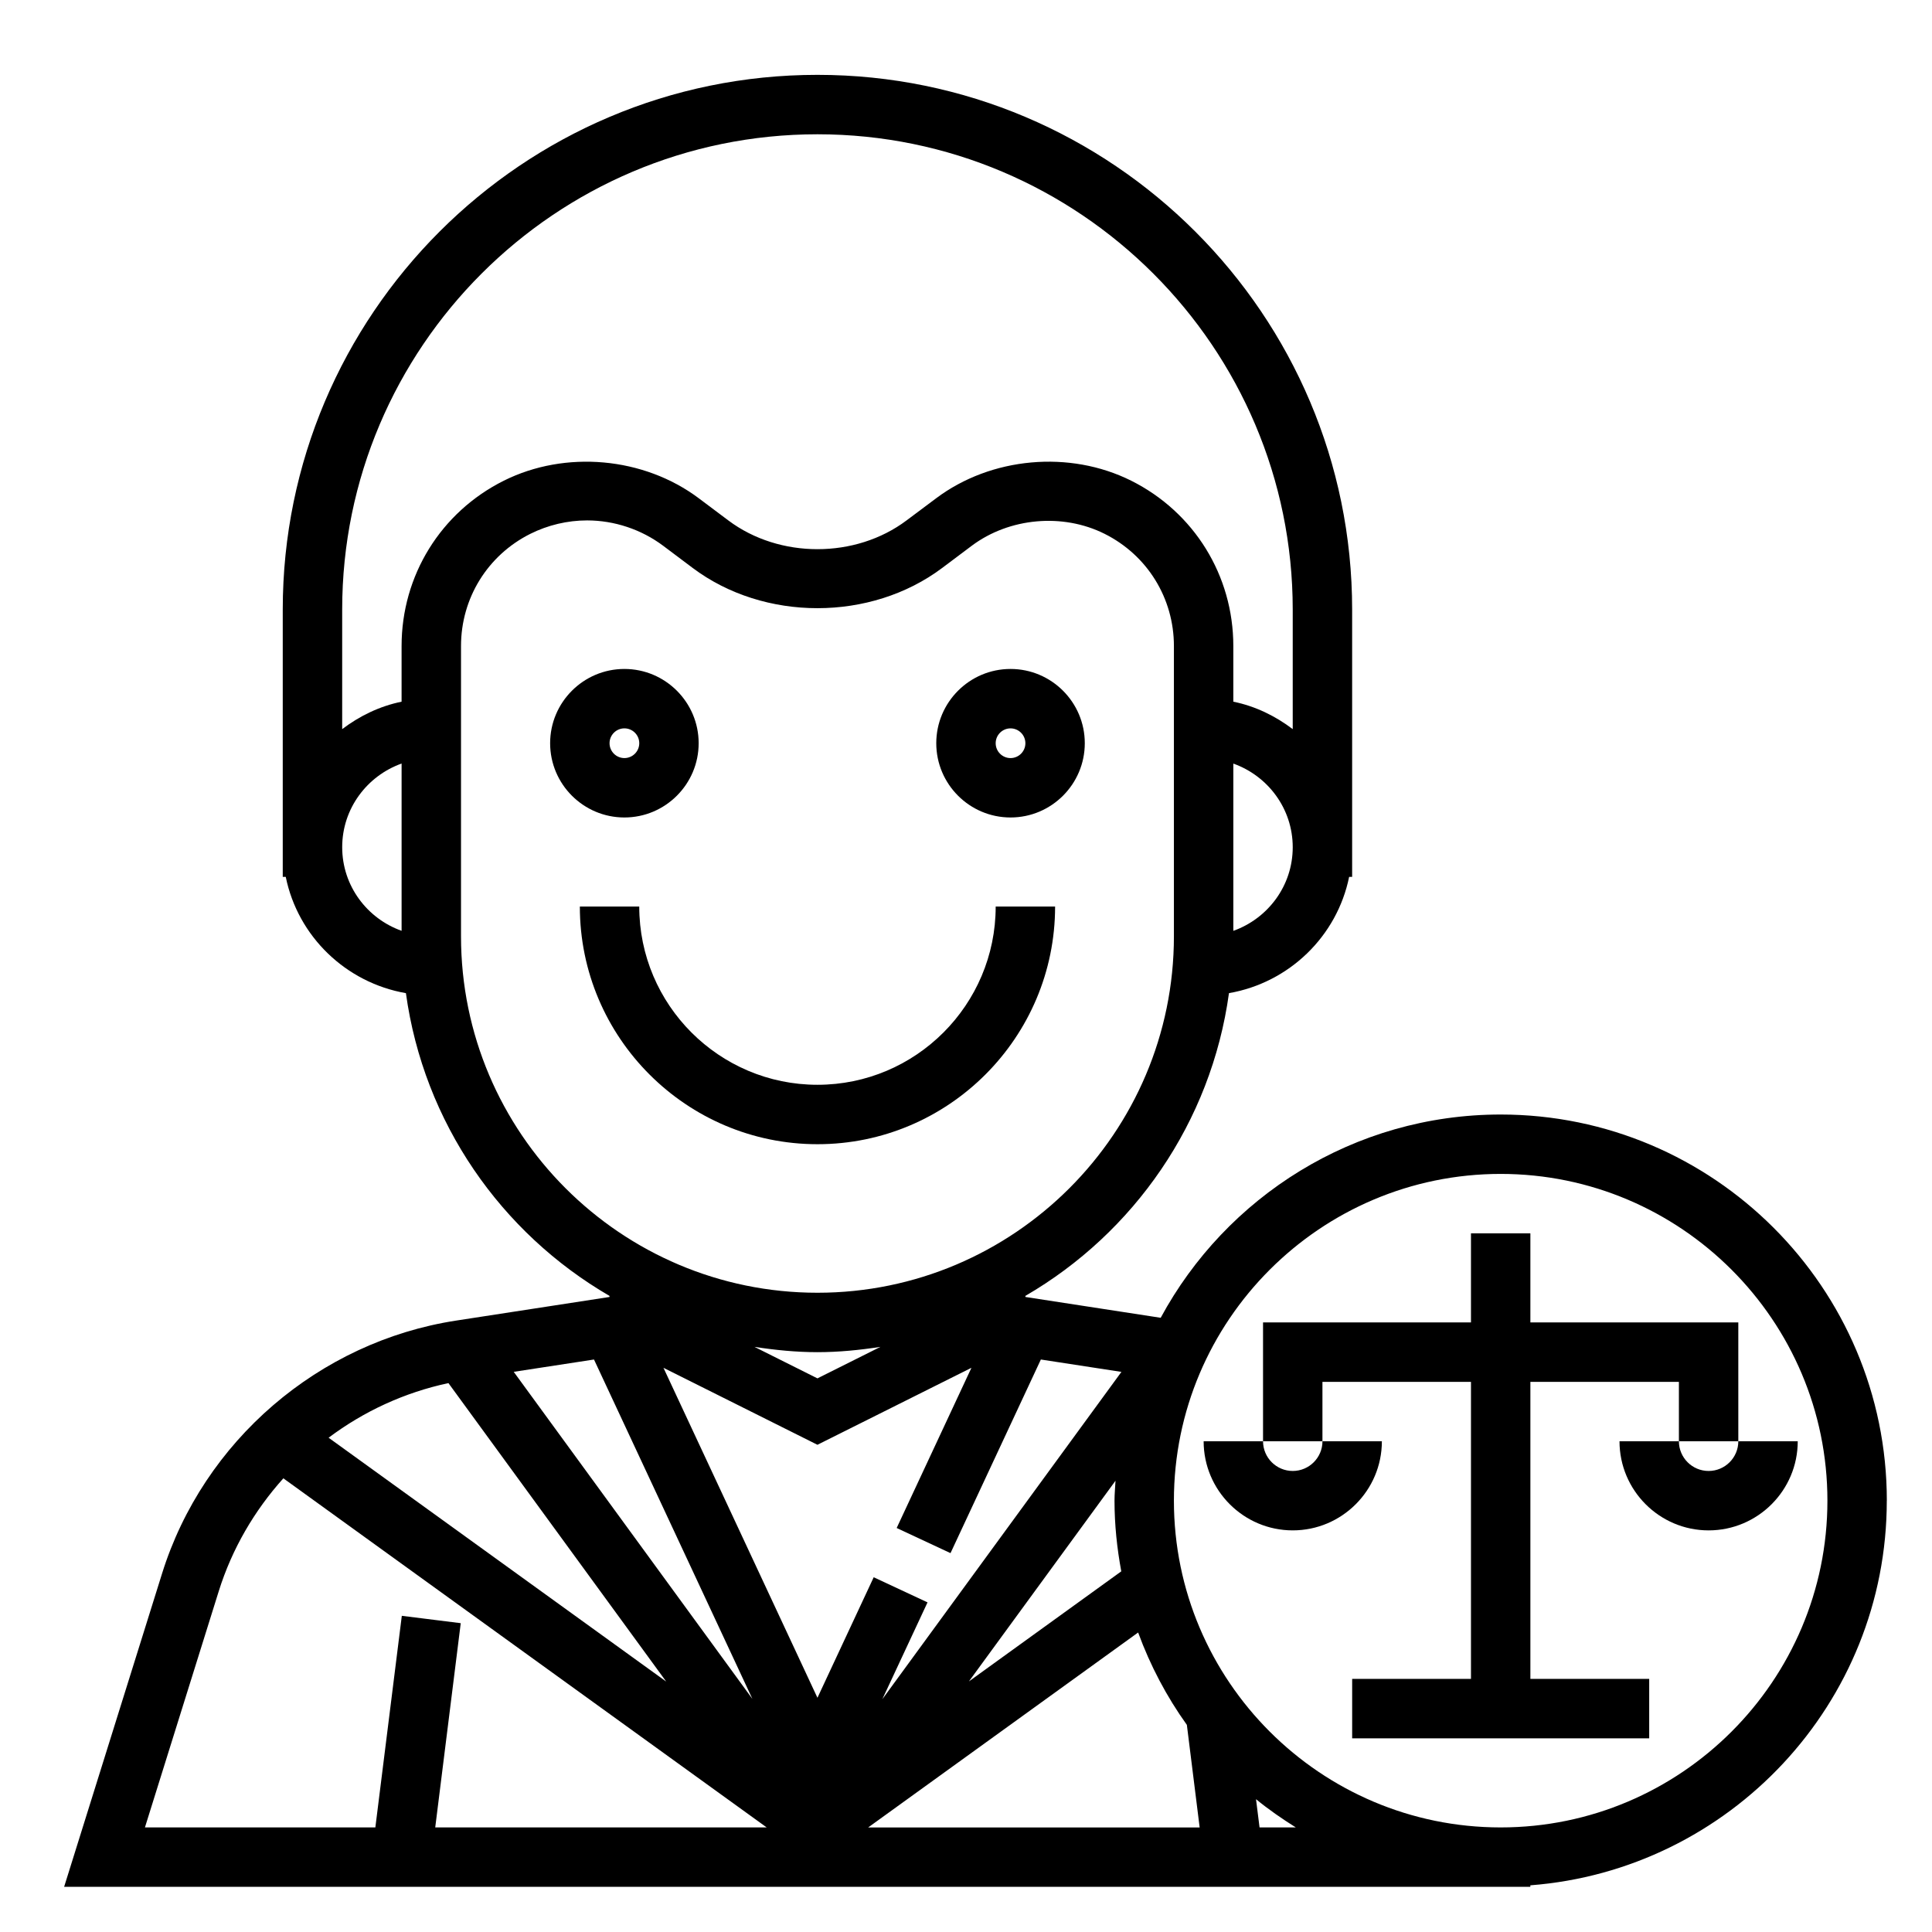 <?xml version="1.0" encoding="UTF-8"?>
<!-- Uploaded to: ICON Repo, www.svgrepo.com, Generator: ICON Repo Mixer Tools -->
<svg fill="#000000" width="800px" height="800px" version="1.1" viewBox="144 144 512 512" xmlns="http://www.w3.org/2000/svg">
 <g>
  <path d="m604.67 494.46h-55.105v-23.613h-15.742v23.613h-55.105v31.488h15.742v-15.742h39.363v78.719h-31.488v15.746h78.719v-15.746h-31.488v-78.719h39.359v15.742h15.746z"/>
  <path d="m604.67 525.95c0 4.344-3.527 7.871-7.871 7.871s-7.871-3.527-7.871-7.871h-15.742c0 13.02 10.598 23.617 23.617 23.617 13.02 0 23.617-10.598 23.617-23.617z"/>
  <path d="m486.59 533.82c-4.344 0-7.871-3.527-7.871-7.871h-15.742c0 13.02 10.598 23.617 23.617 23.617s23.617-10.598 23.617-23.617h-15.742c-0.008 4.344-3.531 7.871-7.879 7.871z"/>
  <path d="m644.03 541.7c0-56.426-45.91-102.34-102.34-102.34-38.895 0-72.785 21.828-90.094 53.867l-35.859-5.519v-0.285c28.742-16.688 49.23-45.949 53.953-80.23 15.926-2.762 28.629-15.035 31.844-30.812l0.797 0.004v-70.848c0-78.129-63.566-141.7-141.7-141.7-78.133-0.004-141.7 63.566-141.7 141.7v70.848h0.797c3.211 15.77 15.918 28.039 31.844 30.812 4.723 34.289 25.207 63.543 53.953 80.23v0.285l-40.652 6.258c-36.359 5.598-66.961 31.906-77.926 67.031l-25.953 83.031h388.56v-0.402c52.75-4.047 94.465-48.168 94.465-101.93zm-185.5 59.41 3.391 27.184h-87.844l71.539-51.664c3.215 8.785 7.555 17 12.914 24.48zm-82.988-39.125-14.91 31.945-40.809-87.449 40.809 20.402 40.809-20.402-19.812 42.453 14.266 6.66 23.945-51.309 21.348 3.281-63.355 86.734 11.973-25.656zm-14.91-52.703-16.688-8.344c5.457 0.836 11.004 1.402 16.688 1.402 5.684 0 11.234-0.566 16.688-1.402zm-17.238 84.949-63.25-86.68 21.27-3.266zm-22.844-4.598-89.465-64.621c9.328-7 20.105-11.988 31.754-14.477zm120.6-29.207-40.375 29.164 38.848-53.184c-0.086 1.766-0.266 3.504-0.266 5.293 0 6.406 0.668 12.648 1.793 18.727zm29.695-169.74v-44.328c9.141 3.258 15.742 11.918 15.742 22.168s-6.606 18.898-15.742 22.16zm-110.21-211.1c69.445 0 125.95 56.504 125.95 125.95v31.691c-4.598-3.481-9.895-6.086-15.742-7.273v-14.746c0-18.68-10.375-35.473-27.078-43.824-16.305-8.141-37.102-6.273-51.672 4.66l-7.852 5.875c-13.516 10.156-33.691 10.164-47.223 0l-7.832-5.871c-14.578-10.941-35.367-12.801-51.672-4.66-16.715 8.352-27.09 25.141-27.09 43.82v14.746c-5.848 1.195-11.148 3.793-15.742 7.273v-31.691c0-69.449 56.504-125.95 125.95-125.95zm-125.95 188.93c0-10.25 6.606-18.91 15.742-22.168v44.328c-9.141-3.254-15.742-11.91-15.742-22.16zm31.488 23.613v-76.918c0-12.676 7.047-24.074 18.383-29.742 4.644-2.32 9.84-3.551 15.027-3.551 7.227 0 14.383 2.387 20.168 6.723l7.82 5.875c18.941 14.219 47.191 14.211 66.117 0l7.832-5.879c9.934-7.438 24.09-8.73 35.195-3.172 11.336 5.668 18.383 17.059 18.383 29.742v76.922c0 52.09-42.375 94.465-94.465 94.465-52.086 0-94.461-42.375-94.461-94.465zm-64.199 173.55c3.519-11.242 9.453-21.371 17.121-29.906l128.09 92.516h-87.844l6.762-54.129-15.617-1.953-7.012 56.082h-61.066zm275.82 62.609-0.938-7.484c3.328 2.731 6.887 5.188 10.547 7.484zm63.898 0c-47.742 0-86.594-38.848-86.594-86.594 0-47.742 38.848-86.594 86.594-86.594 47.742 0 86.594 38.848 86.594 86.594 0 47.742-38.852 86.594-86.594 86.594z"/>
  <path d="m329.15 340.96c0-10.848-8.824-19.68-19.68-19.68s-19.68 8.832-19.68 19.68c0 10.848 8.824 19.68 19.68 19.68s19.68-8.832 19.68-19.68zm-23.613 0c0-2.172 1.77-3.938 3.938-3.938 2.164 0 3.938 1.762 3.938 3.938-0.004 2.176-1.773 3.938-3.941 3.938-2.164 0-3.934-1.762-3.934-3.938z"/>
  <path d="m411.8 360.64c10.855 0 19.68-8.832 19.68-19.68 0.004-10.848-8.824-19.68-19.68-19.68-10.855 0-19.68 8.832-19.68 19.68 0 10.848 8.824 19.68 19.68 19.68zm0-23.613c2.164 0 3.938 1.762 3.938 3.938 0 2.172-1.77 3.934-3.938 3.934-2.164 0-3.934-1.762-3.934-3.938 0-2.172 1.77-3.934 3.934-3.934z"/>
  <path d="m423.61 384.25h-15.742c0 26.047-21.184 47.23-47.23 47.23s-47.23-21.184-47.23-47.23h-15.742c0 34.723 28.254 62.977 62.977 62.977 34.719 0 62.969-28.254 62.969-62.977z"/>
 </g>
</svg>